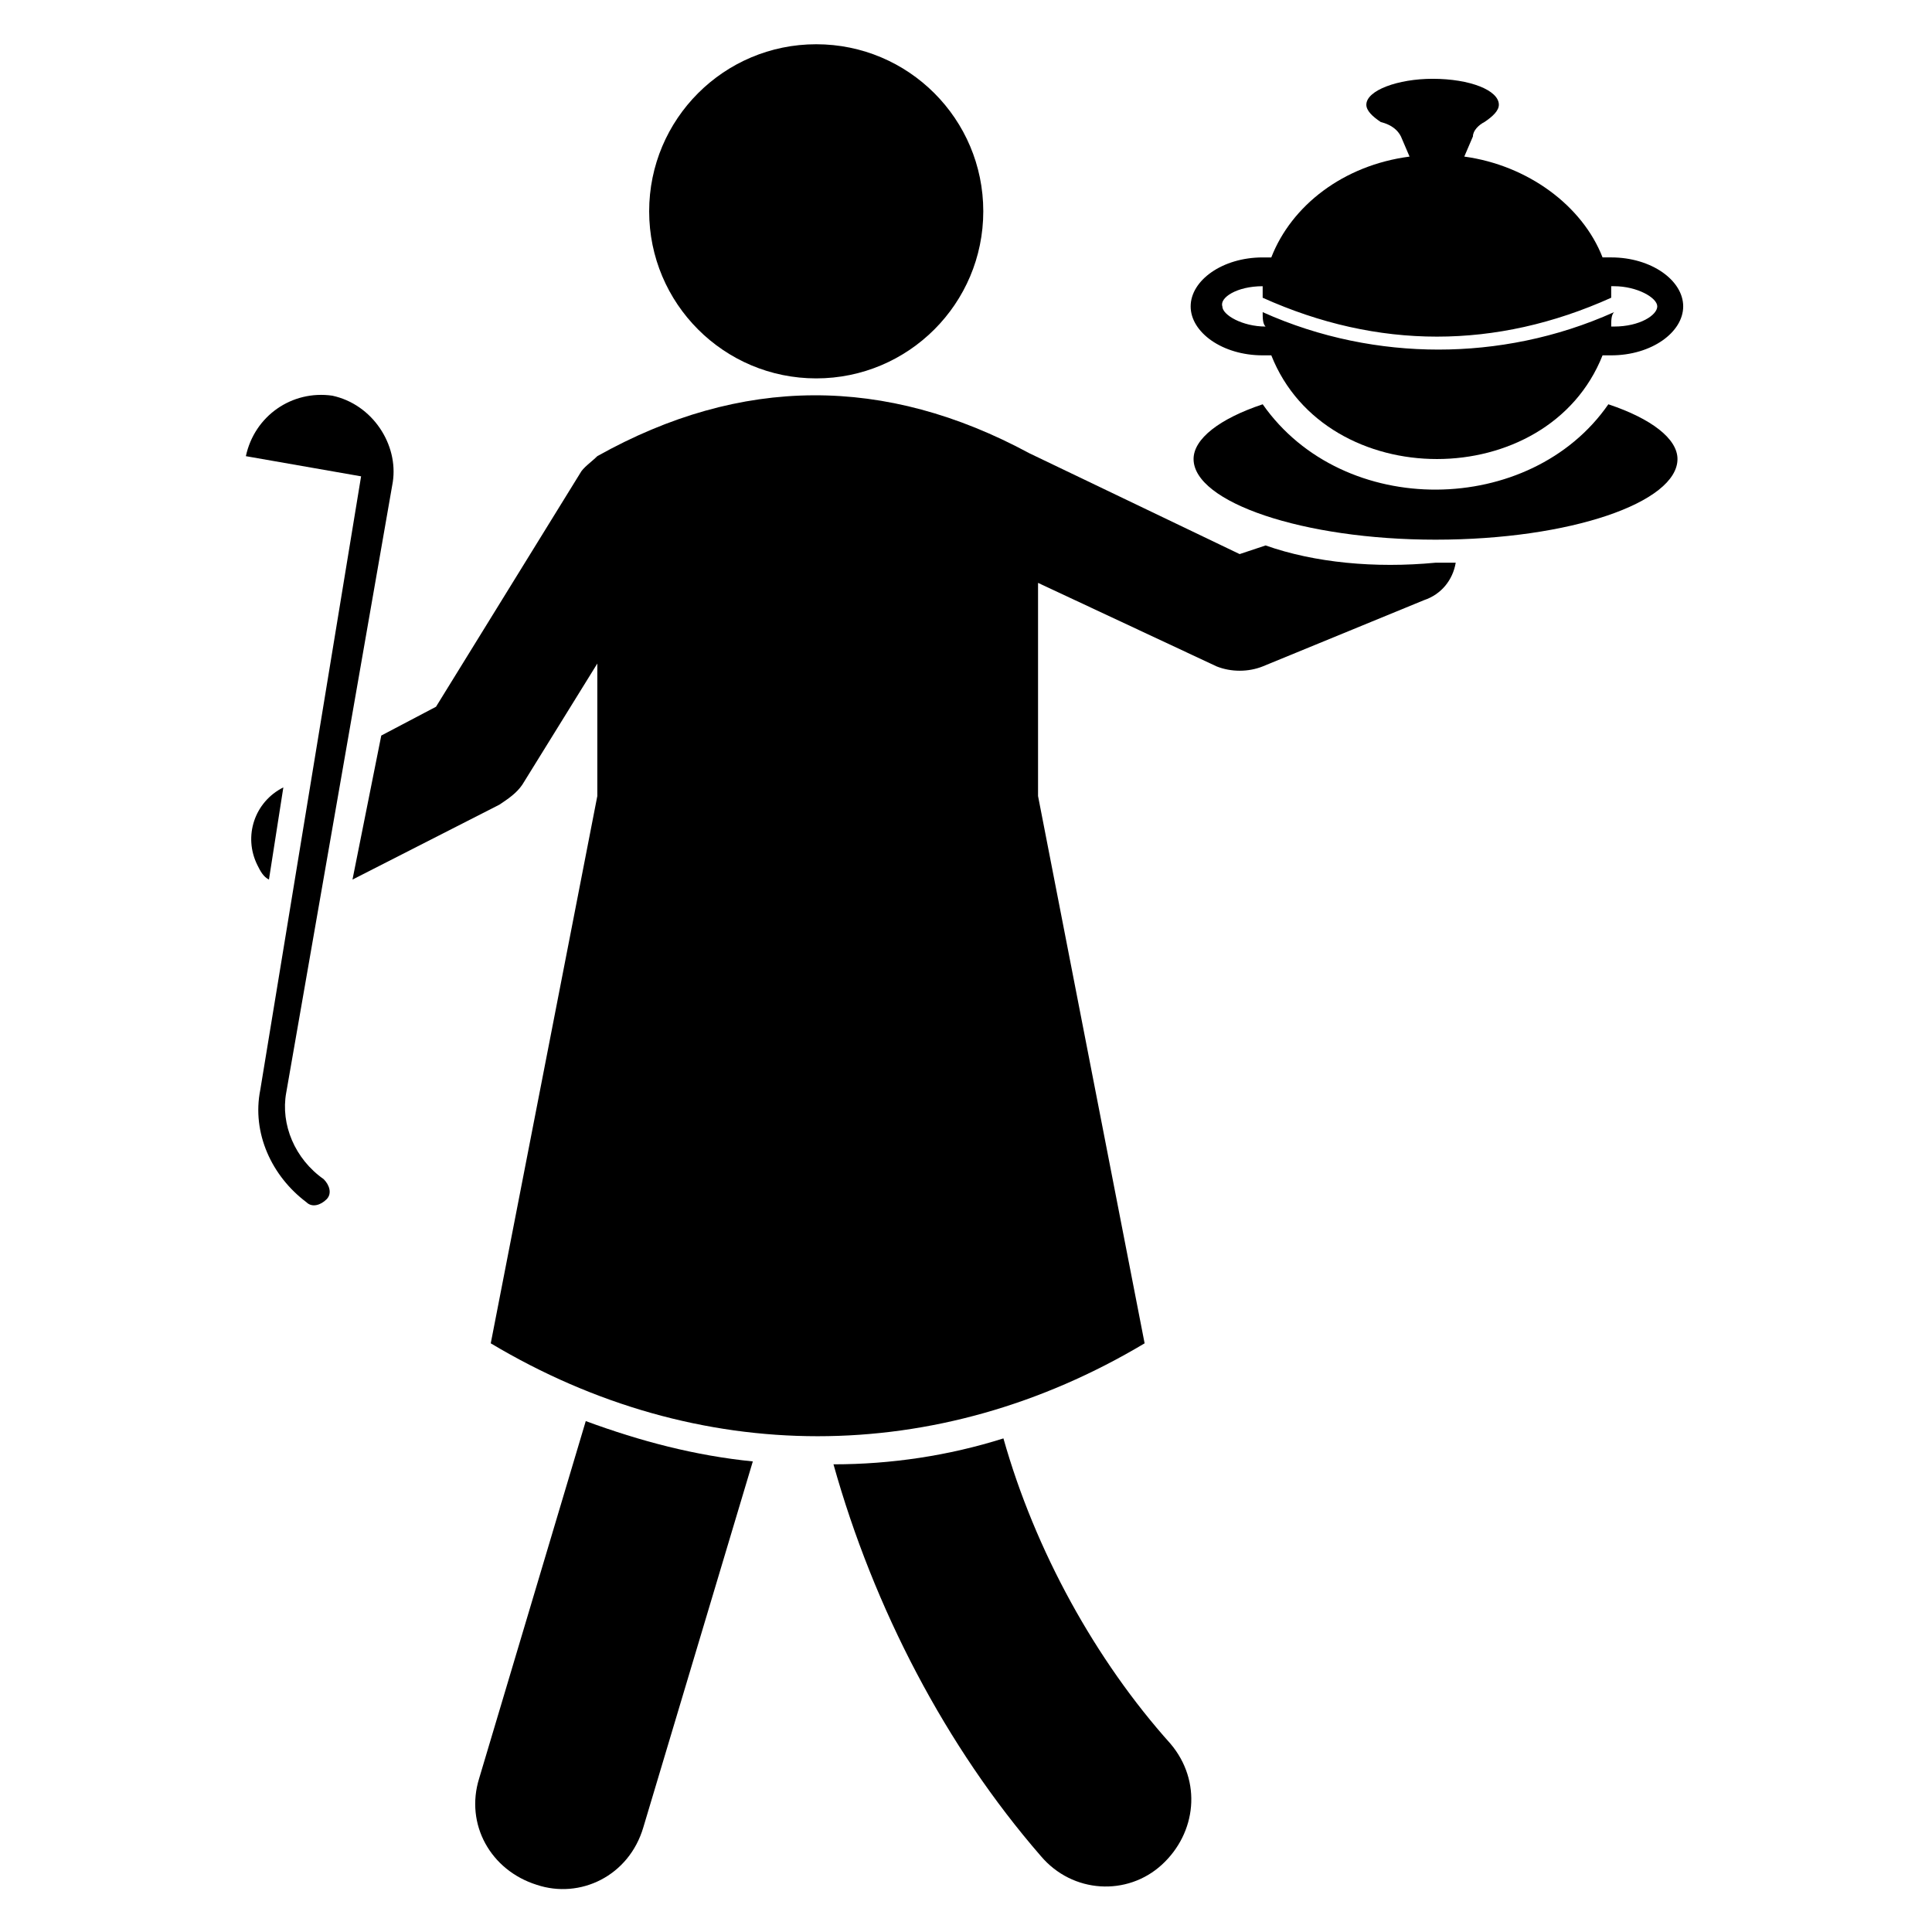 <?xml version="1.0" encoding="UTF-8"?>
<!-- Uploaded to: ICON Repo, www.svgrepo.com, Generator: ICON Repo Mixer Tools -->
<svg fill="#000000" width="800px" height="800px" version="1.1" viewBox="144 144 512 512" xmlns="http://www.w3.org/2000/svg">
 <g>
  <path d="m409.92 525.19c-14.504 4.582-29.77 6.871-45.039 6.871 10.688 38.168 29.77 74.809 54.961 103.82 8.398 9.922 22.902 10.688 32.062 2.289 9.16-8.398 10.688-22.137 2.289-32.062-19.848-22.137-35.875-51.145-44.273-80.914z"/>
  <path d="m270.99 615.26c-3.816 12.215 3.055 24.426 15.266 28.242 11.449 3.816 24.426-2.289 28.242-15.266l29.008-96.945c-15.266-1.527-29.77-5.344-44.273-10.688z"/>
  <path d="m479.39 288.55-6.871 2.289-55.723-26.719c-38.168-20.609-76.336-20.609-114.5 0.762-1.527 1.527-3.816 3.055-4.582 4.582l-38.168 61.832-14.504 7.633-7.629 38.168 38.93-19.848c2.289-1.527 4.582-3.055 6.106-5.344l19.848-32.062v35.113l-28.242 145.04c54.961 32.824 118.32 32.824 173.28 0l-28.242-145.04v-56.488l47.328 22.137c3.816 1.527 8.398 1.527 12.215 0l42.746-17.559c4.582-1.527 7.633-5.344 8.398-9.922h-5.344c-16.035 1.531-32.066 0.004-45.043-4.574z"/>
  <path d="m219.09 352.67c-7.633 3.816-10.688 12.977-6.871 20.609 0.762 1.527 1.527 3.055 3.055 3.816z"/>
  <path d="m219.85 433.59 28.242-161.83c1.527-9.922-5.344-20.609-16.031-22.902-10.688-1.527-20.609 5.344-22.902 16.031l30.535 5.344-26.715 162.59c-2.289 11.449 3.055 22.902 12.215 29.77 1.527 1.527 3.816 0.762 5.344-0.762 1.527-1.527 0.762-3.816-0.762-5.344-7.637-5.344-11.453-14.504-9.926-22.902z"/>
  <path d="m570.23 251.14c-20.609 29.77-70.227 30.535-91.602 0-11.449 3.816-18.32 9.16-18.32 14.504 0 11.449 29.008 21.375 64.121 21.375 35.879 0 64.121-9.922 64.121-21.375 0-5.344-6.871-10.688-18.32-14.504z"/>
  <path d="m478.62 238.17h2.289c14.504 36.641 73.281 36.641 87.785 0h2.289c10.688 0 19.082-6.106 19.082-12.977s-8.398-12.977-19.082-12.977h-2.289c-5.344-13.742-19.848-24.426-36.641-26.719l2.289-5.344c0-1.523 1.527-3.051 3.055-3.816 2.289-1.527 3.816-3.055 3.816-4.582 0-3.816-7.633-6.871-17.559-6.871-9.16 0-17.559 3.055-17.559 6.871 0 1.527 1.527 3.055 3.816 4.582 3.055 0.766 4.582 2.293 5.348 3.82l2.289 5.344c-17.559 2.289-31.297 12.977-36.641 26.719h-2.289c-10.688 0-19.082 6.106-19.082 12.977-0.004 6.867 8.395 12.973 19.082 12.973zm0-18.32v3.055c30.535 13.742 61.832 13.742 92.363 0v-3.055h0.762c6.106 0 11.449 3.055 11.449 5.344 0 2.289-4.582 5.344-11.449 5.344h-0.762c0-1.527 0-3.055 0.762-3.816-15.266 6.871-31.297 9.922-46.562 9.922s-31.297-3.055-46.562-9.922c0 1.527 0 3.055 0.762 3.816-6.106 0-11.449-3.055-11.449-5.344-0.766-2.289 3.816-5.344 10.688-5.344z"/>
  <path d="m404.58 200c0 24.453-19.82 44.277-44.273 44.277-24.453 0-44.273-19.824-44.273-44.277 0-24.449 19.82-44.273 44.273-44.273 24.453 0 44.273 19.824 44.273 44.273"/>
 </g>
</svg>
